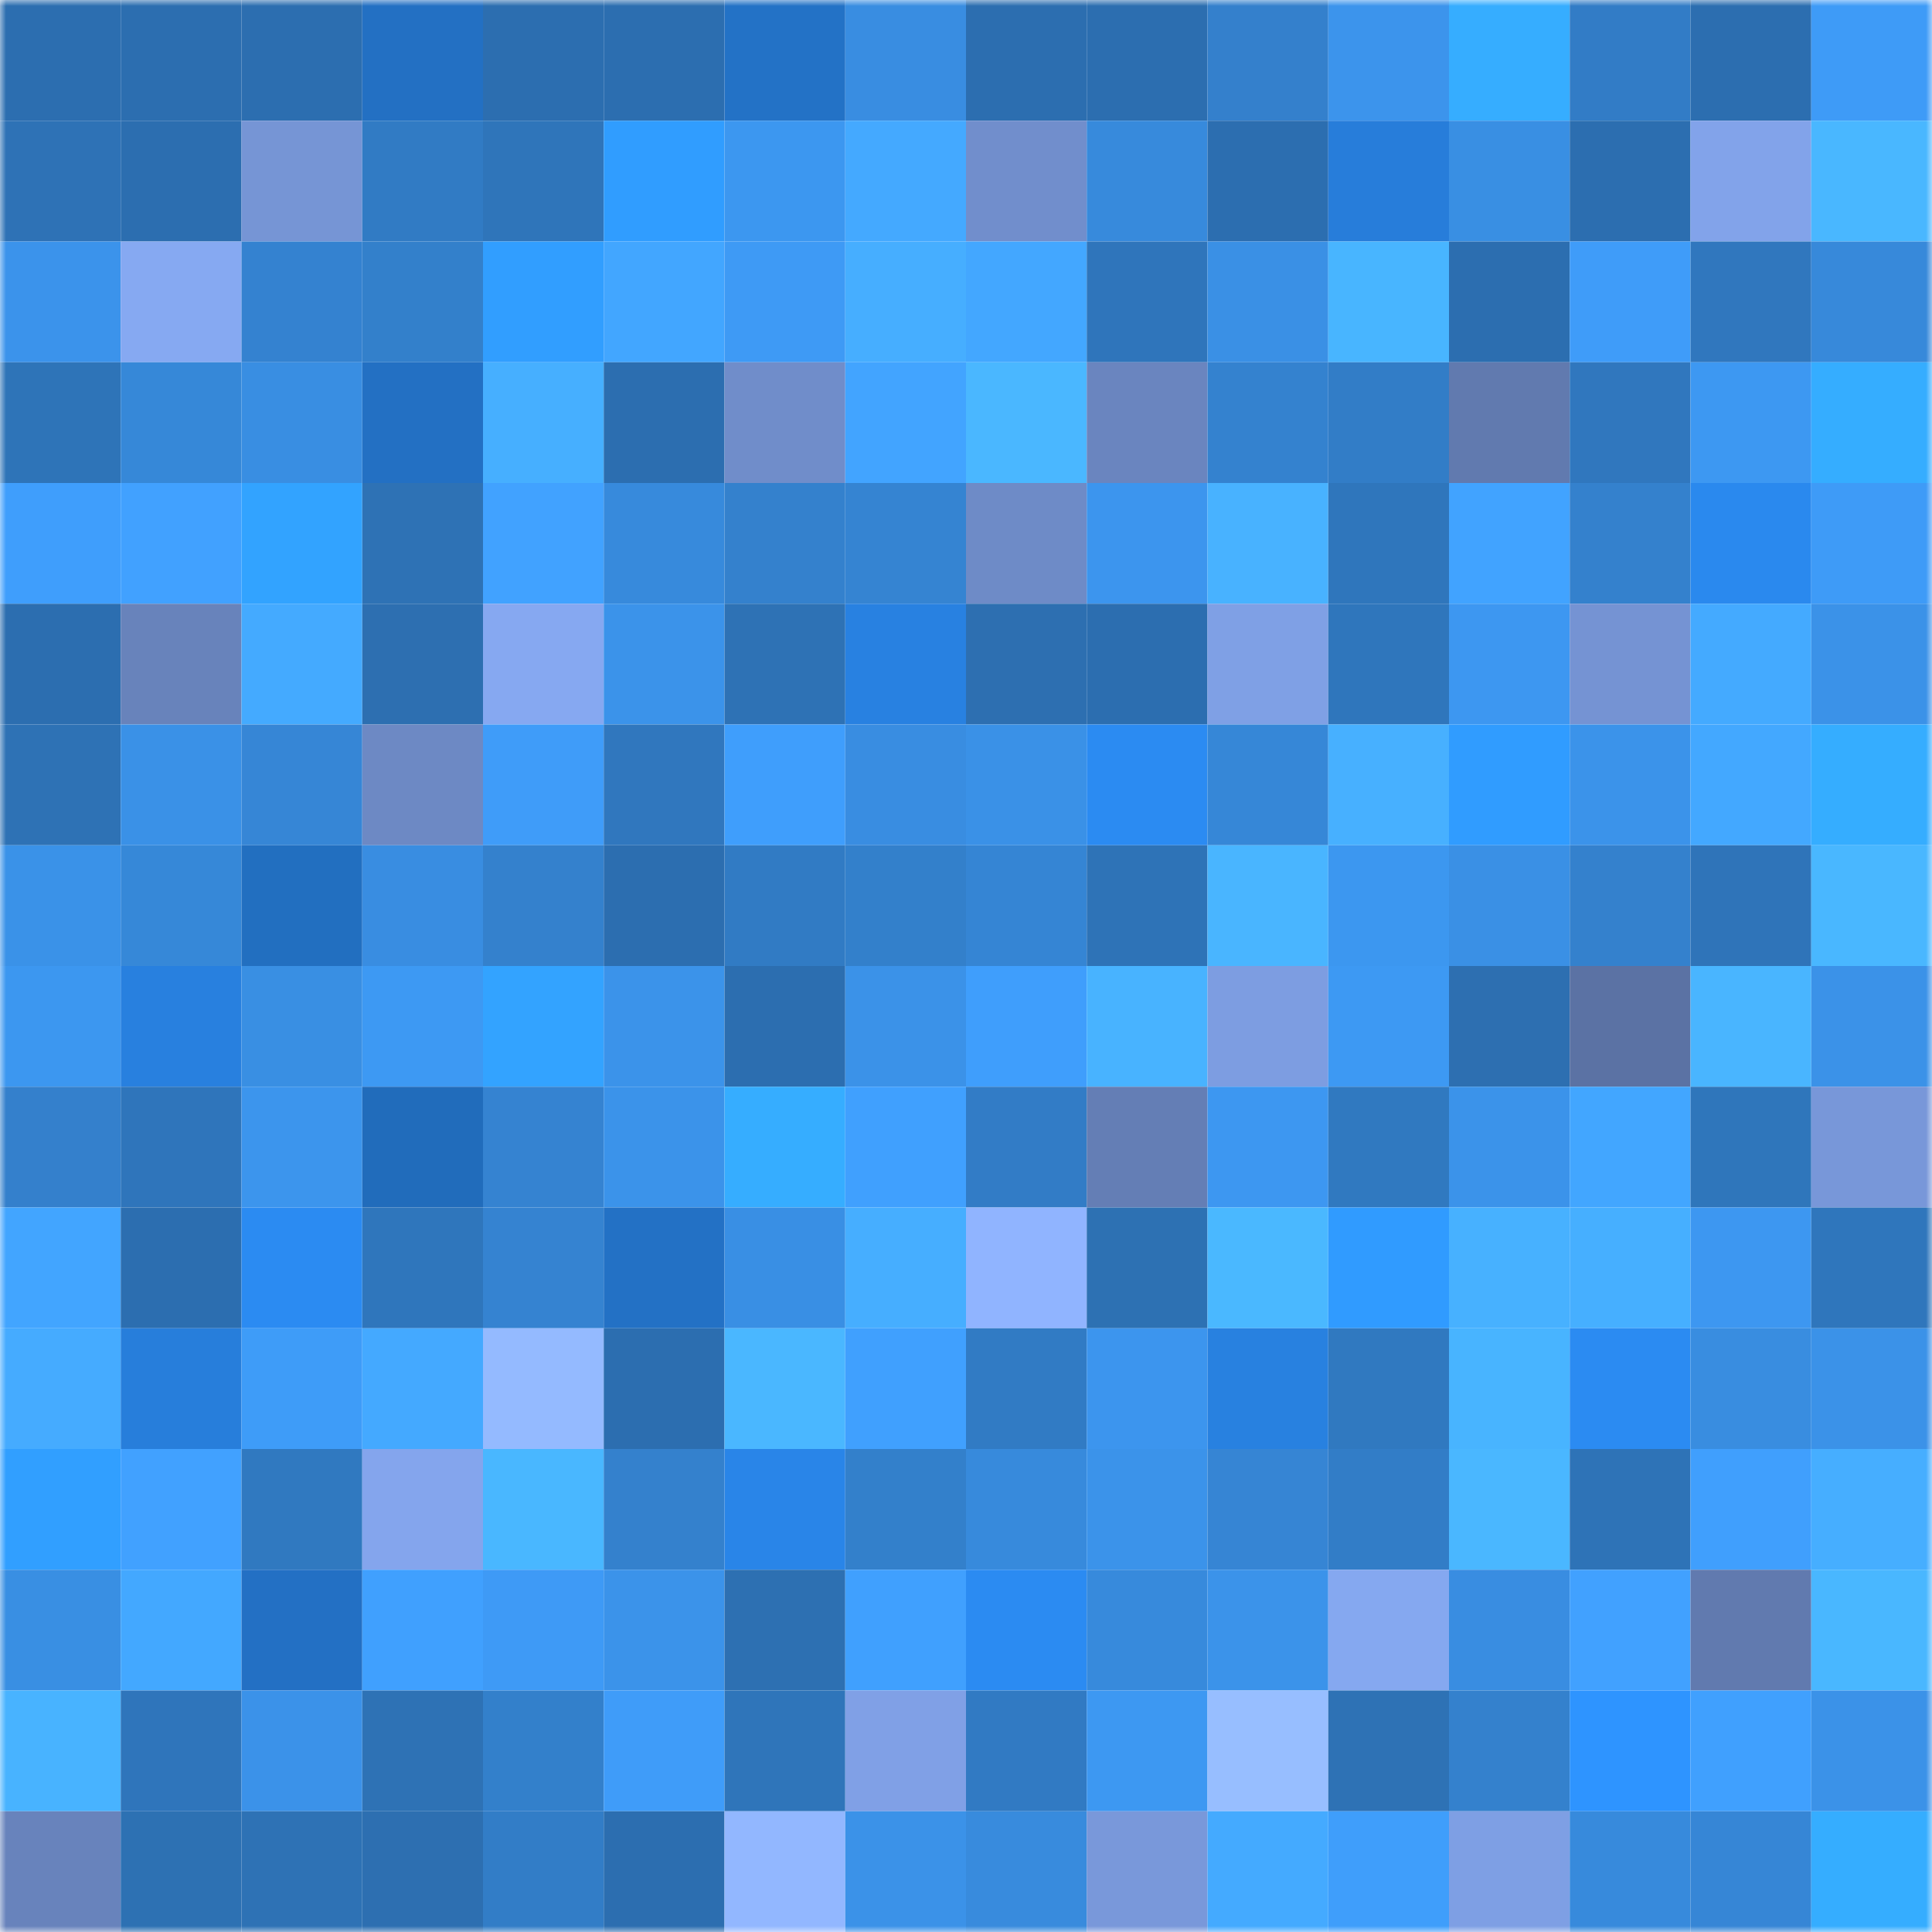 <svg viewBox="0 0 160 160" fill="none" role="img" xmlns="http://www.w3.org/2000/svg" width="240" height="240" name="ens%2Cmacbook16.eth"><mask id="291527910" mask-type="alpha" maskUnits="userSpaceOnUse" x="0" y="0" width="160" height="160"><rect width="160" height="160" fill="#FFFFFF"></rect></mask><g mask="url(#291527910)"><rect x="0" y="0" width="10" height="10" fill="#2c6eb0"></rect><rect x="10" y="0" width="10" height="10" fill="#2c6eb0"></rect><rect x="20" y="0" width="10" height="10" fill="#2c6eb0"></rect><rect x="30" y="0" width="10" height="10" fill="#2370c3"></rect><rect x="40" y="0" width="10" height="10" fill="#2c6eb0"></rect><rect x="50" y="0" width="10" height="10" fill="#2c6eb0"></rect><rect x="60" y="0" width="10" height="10" fill="#2372c6"></rect><rect x="70" y="0" width="10" height="10" fill="#398de1"></rect><rect x="80" y="0" width="10" height="10" fill="#2c6eb0"></rect><rect x="90" y="0" width="10" height="10" fill="#2c6eb0"></rect><rect x="100" y="0" width="10" height="10" fill="#3480cc"></rect><rect x="110" y="0" width="10" height="10" fill="#3c94ec"></rect><rect x="120" y="0" width="10" height="10" fill="#36adff"></rect><rect x="130" y="0" width="10" height="10" fill="#327cc6"></rect><rect x="140" y="0" width="10" height="10" fill="#2c6eb0"></rect><rect x="150" y="0" width="10" height="10" fill="#3e9bf7"></rect><rect x="0" y="10" width="10" height="10" fill="#2e72b6"></rect><rect x="10" y="10" width="10" height="10" fill="#2c6eb0"></rect><rect x="20" y="10" width="10" height="10" fill="#7695d5"></rect><rect x="30" y="10" width="10" height="10" fill="#317bc4"></rect><rect x="40" y="10" width="10" height="10" fill="#2f75ba"></rect><rect x="50" y="10" width="10" height="10" fill="#309dff"></rect><rect x="60" y="10" width="10" height="10" fill="#3c97f0"></rect><rect x="70" y="10" width="10" height="10" fill="#44a9ff"></rect><rect x="80" y="10" width="10" height="10" fill="#718ecc"></rect><rect x="90" y="10" width="10" height="10" fill="#378adc"></rect><rect x="100" y="10" width="10" height="10" fill="#2c6eb0"></rect><rect x="110" y="10" width="10" height="10" fill="#277dda"></rect><rect x="120" y="10" width="10" height="10" fill="#398fe3"></rect><rect x="130" y="10" width="10" height="10" fill="#2c6eb0"></rect><rect x="140" y="10" width="10" height="10" fill="#82a3ea"></rect><rect x="150" y="10" width="10" height="10" fill="#49b7ff"></rect><rect x="0" y="20" width="10" height="10" fill="#3b93eb"></rect><rect x="10" y="20" width="10" height="10" fill="#86a9f2"></rect><rect x="20" y="20" width="10" height="10" fill="#3482d0"></rect><rect x="30" y="20" width="10" height="10" fill="#3380cb"></rect><rect x="40" y="20" width="10" height="10" fill="#319eff"></rect><rect x="50" y="20" width="10" height="10" fill="#42a6ff"></rect><rect x="60" y="20" width="10" height="10" fill="#3e9af5"></rect><rect x="70" y="20" width="10" height="10" fill="#46aeff"></rect><rect x="80" y="20" width="10" height="10" fill="#43a7ff"></rect><rect x="90" y="20" width="10" height="10" fill="#2f75bb"></rect><rect x="100" y="20" width="10" height="10" fill="#3a90e5"></rect><rect x="110" y="20" width="10" height="10" fill="#48b5ff"></rect><rect x="120" y="20" width="10" height="10" fill="#2c6eb0"></rect><rect x="130" y="20" width="10" height="10" fill="#3f9cf9"></rect><rect x="140" y="20" width="10" height="10" fill="#3077be"></rect><rect x="150" y="20" width="10" height="10" fill="#3789da"></rect><rect x="0" y="30" width="10" height="10" fill="#2e74b8"></rect><rect x="10" y="30" width="10" height="10" fill="#3688d8"></rect><rect x="20" y="30" width="10" height="10" fill="#398ee2"></rect><rect x="30" y="30" width="10" height="10" fill="#2370c3"></rect><rect x="40" y="30" width="10" height="10" fill="#46afff"></rect><rect x="50" y="30" width="10" height="10" fill="#2c6eb0"></rect><rect x="60" y="30" width="10" height="10" fill="#708dca"></rect><rect x="70" y="30" width="10" height="10" fill="#42a4ff"></rect><rect x="80" y="30" width="10" height="10" fill="#4ab7ff"></rect><rect x="90" y="30" width="10" height="10" fill="#6a85bf"></rect><rect x="100" y="30" width="10" height="10" fill="#3482cf"></rect><rect x="110" y="30" width="10" height="10" fill="#327dc7"></rect><rect x="120" y="30" width="10" height="10" fill="#617aaf"></rect><rect x="130" y="30" width="10" height="10" fill="#3077be"></rect><rect x="140" y="30" width="10" height="10" fill="#3d98f2"></rect><rect x="150" y="30" width="10" height="10" fill="#35adff"></rect><rect x="0" y="40" width="10" height="10" fill="#3f9efc"></rect><rect x="10" y="40" width="10" height="10" fill="#41a1ff"></rect><rect x="20" y="40" width="10" height="10" fill="#32a3ff"></rect><rect x="30" y="40" width="10" height="10" fill="#2e72b5"></rect><rect x="40" y="40" width="10" height="10" fill="#41a2ff"></rect><rect x="50" y="40" width="10" height="10" fill="#378adc"></rect><rect x="60" y="40" width="10" height="10" fill="#3481cd"></rect><rect x="70" y="40" width="10" height="10" fill="#3584d2"></rect><rect x="80" y="40" width="10" height="10" fill="#6e8bc7"></rect><rect x="90" y="40" width="10" height="10" fill="#3c95ee"></rect><rect x="100" y="40" width="10" height="10" fill="#48b2ff"></rect><rect x="110" y="40" width="10" height="10" fill="#2f76bc"></rect><rect x="120" y="40" width="10" height="10" fill="#41a3ff"></rect><rect x="130" y="40" width="10" height="10" fill="#3481cd"></rect><rect x="140" y="40" width="10" height="10" fill="#2a89ee"></rect><rect x="150" y="40" width="10" height="10" fill="#3e9bf7"></rect><rect x="0" y="50" width="10" height="10" fill="#2c6eb0"></rect><rect x="10" y="50" width="10" height="10" fill="#6883bb"></rect><rect x="20" y="50" width="10" height="10" fill="#44aaff"></rect><rect x="30" y="50" width="10" height="10" fill="#2d6fb1"></rect><rect x="40" y="50" width="10" height="10" fill="#86a8f1"></rect><rect x="50" y="50" width="10" height="10" fill="#3b93ea"></rect><rect x="60" y="50" width="10" height="10" fill="#2e72b5"></rect><rect x="70" y="50" width="10" height="10" fill="#2881e1"></rect><rect x="80" y="50" width="10" height="10" fill="#2d6fb1"></rect><rect x="90" y="50" width="10" height="10" fill="#2c6eb0"></rect><rect x="100" y="50" width="10" height="10" fill="#7fa0e5"></rect><rect x="110" y="50" width="10" height="10" fill="#2f76bc"></rect><rect x="120" y="50" width="10" height="10" fill="#3d97f1"></rect><rect x="130" y="50" width="10" height="10" fill="#7593d3"></rect><rect x="140" y="50" width="10" height="10" fill="#44aaff"></rect><rect x="150" y="50" width="10" height="10" fill="#3b92e8"></rect><rect x="0" y="60" width="10" height="10" fill="#2e72b5"></rect><rect x="10" y="60" width="10" height="10" fill="#3a91e7"></rect><rect x="20" y="60" width="10" height="10" fill="#3686d6"></rect><rect x="30" y="60" width="10" height="10" fill="#6d89c4"></rect><rect x="40" y="60" width="10" height="10" fill="#3f9cf9"></rect><rect x="50" y="60" width="10" height="10" fill="#3077be"></rect><rect x="60" y="60" width="10" height="10" fill="#3f9efc"></rect><rect x="70" y="60" width="10" height="10" fill="#398de1"></rect><rect x="80" y="60" width="10" height="10" fill="#3a91e7"></rect><rect x="90" y="60" width="10" height="10" fill="#2b8bf2"></rect><rect x="100" y="60" width="10" height="10" fill="#3687d7"></rect><rect x="110" y="60" width="10" height="10" fill="#47b0ff"></rect><rect x="120" y="60" width="10" height="10" fill="#309cff"></rect><rect x="130" y="60" width="10" height="10" fill="#3b93ea"></rect><rect x="140" y="60" width="10" height="10" fill="#43a8ff"></rect><rect x="150" y="60" width="10" height="10" fill="#35adff"></rect><rect x="0" y="70" width="10" height="10" fill="#3a92e8"></rect><rect x="10" y="70" width="10" height="10" fill="#3688d8"></rect><rect x="20" y="70" width="10" height="10" fill="#226fc0"></rect><rect x="30" y="70" width="10" height="10" fill="#398de1"></rect><rect x="40" y="70" width="10" height="10" fill="#3481cd"></rect><rect x="50" y="70" width="10" height="10" fill="#2c6eb0"></rect><rect x="60" y="70" width="10" height="10" fill="#317bc4"></rect><rect x="70" y="70" width="10" height="10" fill="#3380cb"></rect><rect x="80" y="70" width="10" height="10" fill="#3585d4"></rect><rect x="90" y="70" width="10" height="10" fill="#2e73b7"></rect><rect x="100" y="70" width="10" height="10" fill="#49b5ff"></rect><rect x="110" y="70" width="10" height="10" fill="#3c97f0"></rect><rect x="120" y="70" width="10" height="10" fill="#3a90e5"></rect><rect x="130" y="70" width="10" height="10" fill="#3481cd"></rect><rect x="140" y="70" width="10" height="10" fill="#2f74b9"></rect><rect x="150" y="70" width="10" height="10" fill="#49b7ff"></rect><rect x="0" y="80" width="10" height="10" fill="#3c97f0"></rect><rect x="10" y="80" width="10" height="10" fill="#2880df"></rect><rect x="20" y="80" width="10" height="10" fill="#398fe3"></rect><rect x="30" y="80" width="10" height="10" fill="#3d99f3"></rect><rect x="40" y="80" width="10" height="10" fill="#33a3ff"></rect><rect x="50" y="80" width="10" height="10" fill="#3b93ea"></rect><rect x="60" y="80" width="10" height="10" fill="#2c6eb0"></rect><rect x="70" y="80" width="10" height="10" fill="#3b92e8"></rect><rect x="80" y="80" width="10" height="10" fill="#3f9efc"></rect><rect x="90" y="80" width="10" height="10" fill="#48b3ff"></rect><rect x="100" y="80" width="10" height="10" fill="#7d9de1"></rect><rect x="110" y="80" width="10" height="10" fill="#3d99f3"></rect><rect x="120" y="80" width="10" height="10" fill="#2d6fb1"></rect><rect x="130" y="80" width="10" height="10" fill="#5b72a4"></rect><rect x="140" y="80" width="10" height="10" fill="#49b5ff"></rect><rect x="150" y="80" width="10" height="10" fill="#3b92e8"></rect><rect x="0" y="90" width="10" height="10" fill="#3480cc"></rect><rect x="10" y="90" width="10" height="10" fill="#2f75bb"></rect><rect x="20" y="90" width="10" height="10" fill="#3c95ed"></rect><rect x="30" y="90" width="10" height="10" fill="#216cbb"></rect><rect x="40" y="90" width="10" height="10" fill="#3583d1"></rect><rect x="50" y="90" width="10" height="10" fill="#3b93ea"></rect><rect x="60" y="90" width="10" height="10" fill="#36adff"></rect><rect x="70" y="90" width="10" height="10" fill="#40a0fe"></rect><rect x="80" y="90" width="10" height="10" fill="#327cc6"></rect><rect x="90" y="90" width="10" height="10" fill="#647eb5"></rect><rect x="100" y="90" width="10" height="10" fill="#3d97f1"></rect><rect x="110" y="90" width="10" height="10" fill="#3079c0"></rect><rect x="120" y="90" width="10" height="10" fill="#3b93ea"></rect><rect x="130" y="90" width="10" height="10" fill="#42a6ff"></rect><rect x="140" y="90" width="10" height="10" fill="#2f76bb"></rect><rect x="150" y="90" width="10" height="10" fill="#7897d9"></rect><rect x="0" y="100" width="10" height="10" fill="#42a5ff"></rect><rect x="10" y="100" width="10" height="10" fill="#2c6eb0"></rect><rect x="20" y="100" width="10" height="10" fill="#2b8bf2"></rect><rect x="30" y="100" width="10" height="10" fill="#2f76bc"></rect><rect x="40" y="100" width="10" height="10" fill="#3583d1"></rect><rect x="50" y="100" width="10" height="10" fill="#2371c5"></rect><rect x="60" y="100" width="10" height="10" fill="#398fe4"></rect><rect x="70" y="100" width="10" height="10" fill="#46aeff"></rect><rect x="80" y="100" width="10" height="10" fill="#90b4ff"></rect><rect x="90" y="100" width="10" height="10" fill="#2d71b3"></rect><rect x="100" y="100" width="10" height="10" fill="#4ab8ff"></rect><rect x="110" y="100" width="10" height="10" fill="#309bff"></rect><rect x="120" y="100" width="10" height="10" fill="#47b1ff"></rect><rect x="130" y="100" width="10" height="10" fill="#46afff"></rect><rect x="140" y="100" width="10" height="10" fill="#3d97f1"></rect><rect x="150" y="100" width="10" height="10" fill="#2f76bc"></rect><rect x="0" y="110" width="10" height="10" fill="#45abff"></rect><rect x="10" y="110" width="10" height="10" fill="#277edb"></rect><rect x="20" y="110" width="10" height="10" fill="#3e9cf8"></rect><rect x="30" y="110" width="10" height="10" fill="#44a9ff"></rect><rect x="40" y="110" width="10" height="10" fill="#94baff"></rect><rect x="50" y="110" width="10" height="10" fill="#2c6eb0"></rect><rect x="60" y="110" width="10" height="10" fill="#4ab7ff"></rect><rect x="70" y="110" width="10" height="10" fill="#40a0fe"></rect><rect x="80" y="110" width="10" height="10" fill="#317bc4"></rect><rect x="90" y="110" width="10" height="10" fill="#3c95ee"></rect><rect x="100" y="110" width="10" height="10" fill="#2881e0"></rect><rect x="110" y="110" width="10" height="10" fill="#3079c0"></rect><rect x="120" y="110" width="10" height="10" fill="#48b4ff"></rect><rect x="130" y="110" width="10" height="10" fill="#2b8bf2"></rect><rect x="140" y="110" width="10" height="10" fill="#398de0"></rect><rect x="150" y="110" width="10" height="10" fill="#3b92e8"></rect><rect x="0" y="120" width="10" height="10" fill="#319fff"></rect><rect x="10" y="120" width="10" height="10" fill="#41a1ff"></rect><rect x="20" y="120" width="10" height="10" fill="#3079c0"></rect><rect x="30" y="120" width="10" height="10" fill="#84a5ed"></rect><rect x="40" y="120" width="10" height="10" fill="#49b7ff"></rect><rect x="50" y="120" width="10" height="10" fill="#3481cd"></rect><rect x="60" y="120" width="10" height="10" fill="#2985e8"></rect><rect x="70" y="120" width="10" height="10" fill="#3380cb"></rect><rect x="80" y="120" width="10" height="10" fill="#378adc"></rect><rect x="90" y="120" width="10" height="10" fill="#3b93ea"></rect><rect x="100" y="120" width="10" height="10" fill="#3685d4"></rect><rect x="110" y="120" width="10" height="10" fill="#327dc7"></rect><rect x="120" y="120" width="10" height="10" fill="#4ab7ff"></rect><rect x="130" y="120" width="10" height="10" fill="#2e73b7"></rect><rect x="140" y="120" width="10" height="10" fill="#409ffd"></rect><rect x="150" y="120" width="10" height="10" fill="#46aeff"></rect><rect x="0" y="130" width="10" height="10" fill="#398fe3"></rect><rect x="10" y="130" width="10" height="10" fill="#43a8ff"></rect><rect x="20" y="130" width="10" height="10" fill="#2370c4"></rect><rect x="30" y="130" width="10" height="10" fill="#40a0fe"></rect><rect x="40" y="130" width="10" height="10" fill="#3e9af6"></rect><rect x="50" y="130" width="10" height="10" fill="#3b93ea"></rect><rect x="60" y="130" width="10" height="10" fill="#2d70b2"></rect><rect x="70" y="130" width="10" height="10" fill="#40a0fe"></rect><rect x="80" y="130" width="10" height="10" fill="#2b8bf2"></rect><rect x="90" y="130" width="10" height="10" fill="#378adc"></rect><rect x="100" y="130" width="10" height="10" fill="#3b93ea"></rect><rect x="110" y="130" width="10" height="10" fill="#85a8f0"></rect><rect x="120" y="130" width="10" height="10" fill="#398de1"></rect><rect x="130" y="130" width="10" height="10" fill="#41a1ff"></rect><rect x="140" y="130" width="10" height="10" fill="#617aaf"></rect><rect x="150" y="130" width="10" height="10" fill="#49b7ff"></rect><rect x="0" y="140" width="10" height="10" fill="#48b3ff"></rect><rect x="10" y="140" width="10" height="10" fill="#2f75bb"></rect><rect x="20" y="140" width="10" height="10" fill="#3b92e9"></rect><rect x="30" y="140" width="10" height="10" fill="#2e72b5"></rect><rect x="40" y="140" width="10" height="10" fill="#3380cb"></rect><rect x="50" y="140" width="10" height="10" fill="#3f9cf9"></rect><rect x="60" y="140" width="10" height="10" fill="#2f75ba"></rect><rect x="70" y="140" width="10" height="10" fill="#80a0e6"></rect><rect x="80" y="140" width="10" height="10" fill="#317ac3"></rect><rect x="90" y="140" width="10" height="10" fill="#3d98f2"></rect><rect x="100" y="140" width="10" height="10" fill="#97beff"></rect><rect x="110" y="140" width="10" height="10" fill="#2e72b5"></rect><rect x="120" y="140" width="10" height="10" fill="#3481cd"></rect><rect x="130" y="140" width="10" height="10" fill="#2e94ff"></rect><rect x="140" y="140" width="10" height="10" fill="#40a0fe"></rect><rect x="150" y="140" width="10" height="10" fill="#3b92e8"></rect><rect x="0" y="150" width="10" height="10" fill="#6883bc"></rect><rect x="10" y="150" width="10" height="10" fill="#2d71b3"></rect><rect x="20" y="150" width="10" height="10" fill="#2e72b5"></rect><rect x="30" y="150" width="10" height="10" fill="#2d6fb1"></rect><rect x="40" y="150" width="10" height="10" fill="#327dc7"></rect><rect x="50" y="150" width="10" height="10" fill="#2c6eb0"></rect><rect x="60" y="150" width="10" height="10" fill="#92b7ff"></rect><rect x="70" y="150" width="10" height="10" fill="#3b92e8"></rect><rect x="80" y="150" width="10" height="10" fill="#388bdd"></rect><rect x="90" y="150" width="10" height="10" fill="#7998da"></rect><rect x="100" y="150" width="10" height="10" fill="#44aaff"></rect><rect x="110" y="150" width="10" height="10" fill="#3f9efb"></rect><rect x="120" y="150" width="10" height="10" fill="#7e9fe4"></rect><rect x="130" y="150" width="10" height="10" fill="#378adc"></rect><rect x="140" y="150" width="10" height="10" fill="#3686d6"></rect><rect x="150" y="150" width="10" height="10" fill="#35adff"></rect></g></svg>